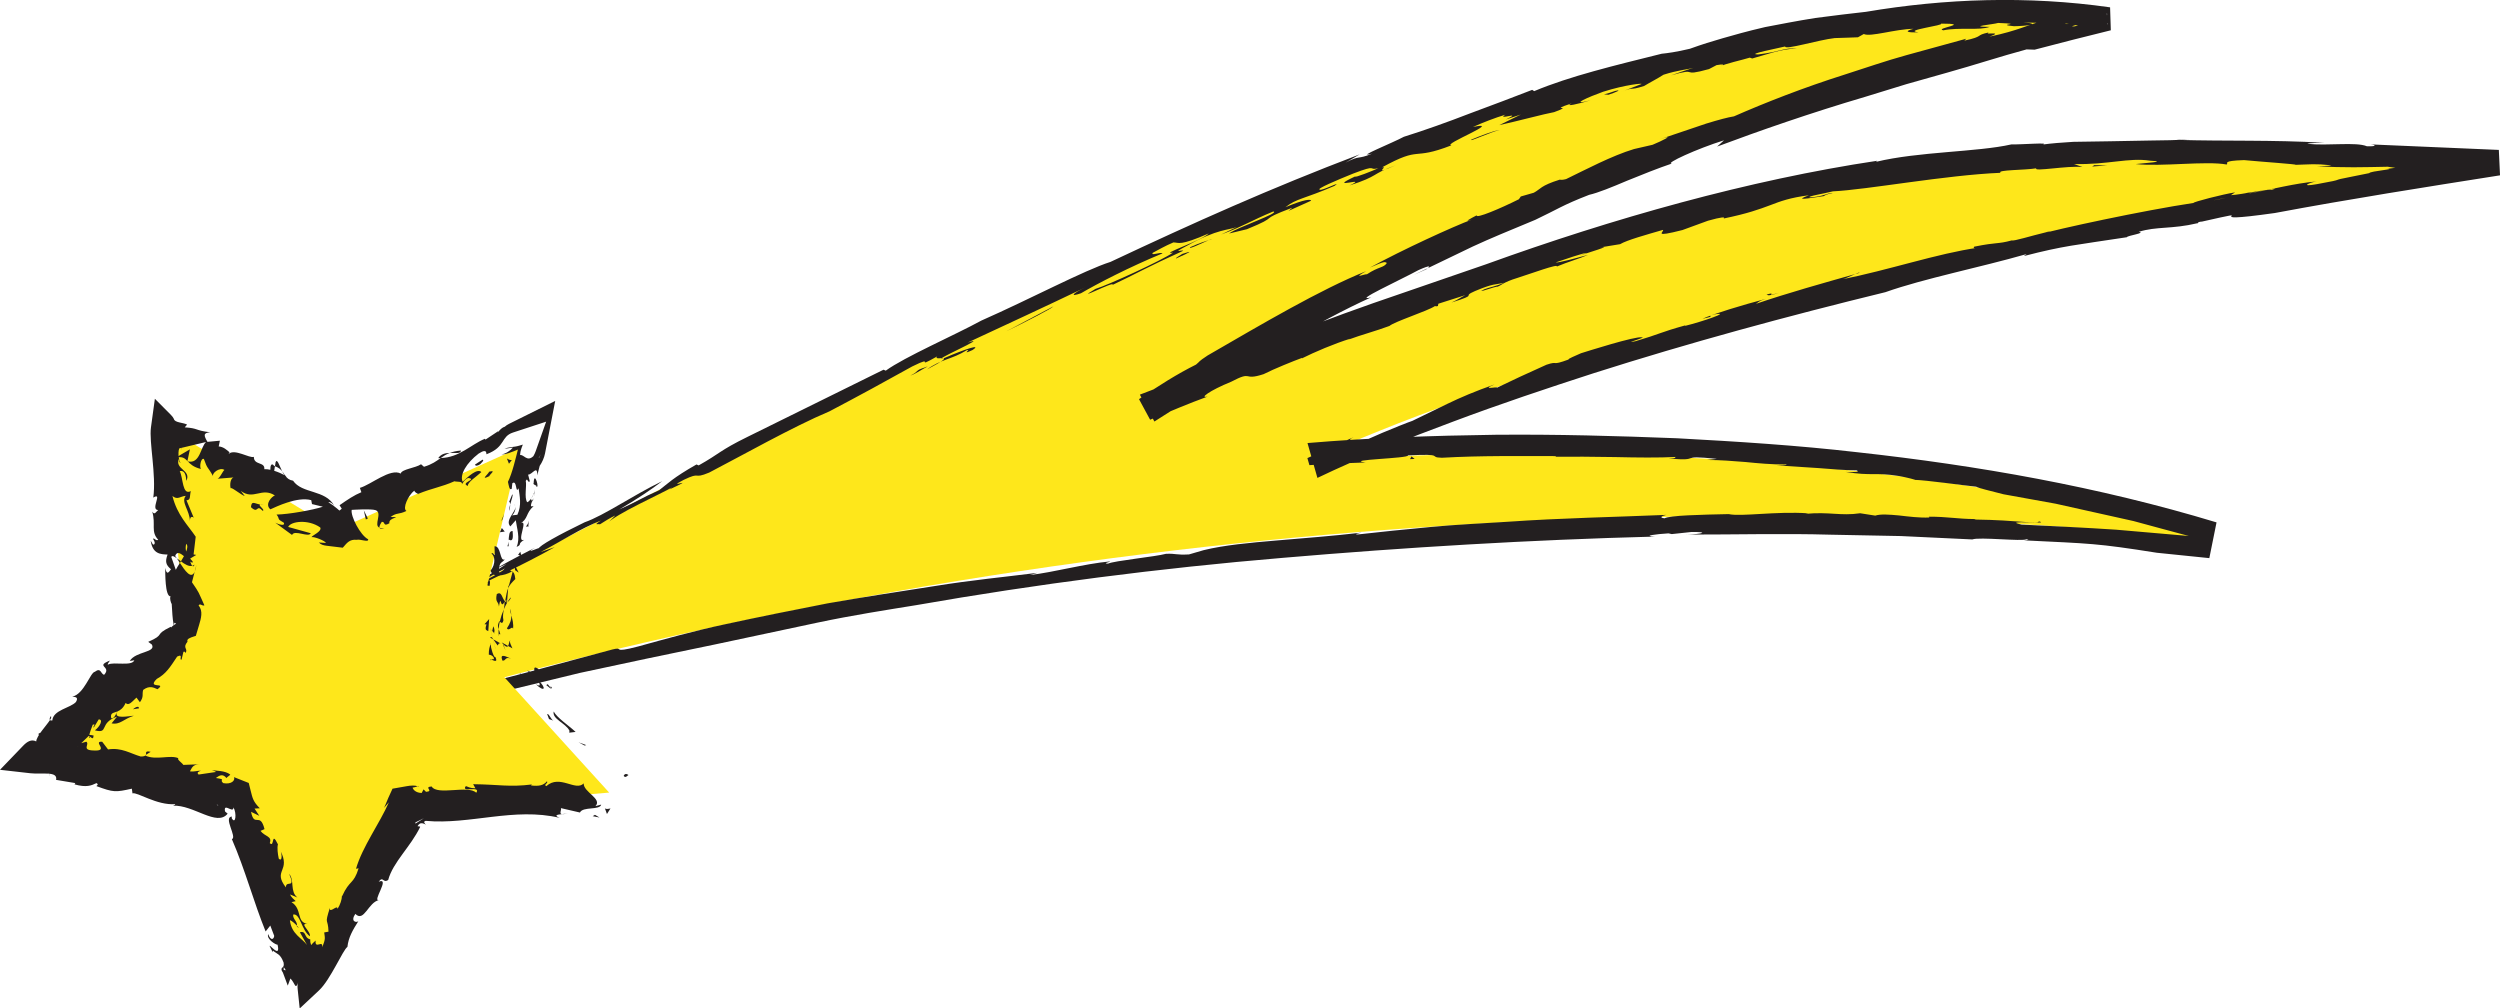 <!-- Generator: Adobe Illustrator 19.2.0, SVG Export Plug-In  -->
<svg version="1.1"
	 xmlns="http://www.w3.org/2000/svg" xmlns:xlink="http://www.w3.org/1999/xlink" xmlns:a="http://ns.adobe.com/AdobeSVGViewerExtensions/3.0/"
	 x="0px" y="0px" width="235.386px" height="94.946px" viewBox="0 0 235.386 94.946"
	 style="enable-background:new 0 0 235.386 94.946;" xml:space="preserve">
<style type="text/css">
	.st0{fill:#FEE71B;}
	.st1{fill:#231F20;}
</style>
<defs>
</defs>
<g>
	<g>
		<path class="st0" d="M31.629,60.46C46.288,57.884,145.315-6.545,198.507,1.781C143.498,13.959,107.872,38.5,107.872,38.5
			c59.98-24.51,76.58-25.491,127.348-23.18c-77.483,10.822-111.961,28.127-111.961,28.127s46.417-4.165,84.939,7.392
			c-49.682-5.317-113.537-1.864-177.393,17.67C20.464,71.673,31.629,60.46,31.629,60.46z"/>
		<g>
			<g>
				<path class="st1" d="M33.37,59.509c-2.812,0.837,1.599-0.174-1.828,0.598C31.896,59.9,32.452,59.715,33.37,59.509z"/>
				<path class="st1" d="M26.241,68.628c0.198,0.357,0.588,0.572,0.918,0.613c0.34,0.073,0.668,0.062,0.985,0.027
					c0.639-0.057,1.254-0.227,1.872-0.401c1.214-0.381,2.462-0.773,3.736-1.174c2.553-0.779,5.224-1.546,7.923-2.314
					c2.703-0.754,5.464-1.401,8.152-2.123c2.688-0.722,5.324-1.431,7.838-2.106c1.185-0.301-0.221,0.416,2.434-0.285
					c2.431-0.67,5.21-1.46,8.242-2.103c3.03-0.654,6.279-1.312,9.601-1.957c3.333-0.585,6.747-1.108,10.079-1.627
					c3.329-0.541,6.614-0.858,9.657-1.244l-0.719,0.21c2.319-0.27,5.093-1.055,7.561-1.286c0.026,0.064-0.775,0.192-0.196,0.212
					c0.592-0.276,4.432-0.646,5.457-0.925c0.98-0.044,0.905,0.126,2.169,0.057l1.38-0.402c1.93-0.473,4.315-0.697,6.881-0.912
					c2.565-0.221,5.311-0.422,7.985-0.739c-0.256,0.073-0.784,0.154-0.355,0.173c2.146-0.245,4.431-0.475,6.8-0.697
					c2.369-0.232,4.831-0.336,7.321-0.499c4.98-0.35,10.099-0.443,14.928-0.647c-0.383,0.091-0.735,0.248-0.169,0.324
					c0.473-0.278,3.456-0.342,6.046-0.398c1.167,0.262,4.442-0.283,7.482-0.074l-0.262,0.05c2.248-0.213,3.327,0.217,5.154-0.056
					l1.423,0.223c0.496-0.164,1.308-0.102,2.227-0.017c0.919,0.104,1.944,0.241,2.874,0.192l-0.058-0.073
					c1.751-0.008,2.653,0.209,4.279,0.221l0.152,0.047c3.803,0.049,5.993,0.466,5.917,0.169c1.317,0.31-3.682-0.155-1.612,0.306
					c2.95,0.143,5.924,0.282,8.907,0.48c2.979,0.258,5.971,0.517,8.966,0.777l-0.074,0.369l-4.846-1.305l-2.421-0.656l-2.447-0.545
					c-1.631-0.363-3.259-0.726-4.884-1.088c-1.638-0.296-3.273-0.592-4.903-0.887c-1.384-0.361-2.275-0.555-2.574-0.713
					c-1.253-0.125-4.694-0.622-5.842-0.646c0.419,0.054-0.785-0.253-1.443-0.362c-2.26-0.361-2.519,0.02-5-0.381
					c1.001,0.039,1.35-0.01,1.026-0.148c-1.076-0.01-2.324-0.113-3.62-0.218c-1.298-0.084-2.645-0.171-3.909-0.253
					c0.396-0.013,1.007,0.01,0.92-0.083c-1.392,0.006-2.649-0.112-3.863-0.234c-1.216-0.094-2.389-0.196-3.604-0.19l0.913-0.105
					c-3.894-0.41-1.17,0.25-4.537-0.033c0.813-0.022,0.53-0.091,0.678-0.148c-1.582,0.081-3.645,0.061-5.706,0.011
					c-2.061-0.039-4.121-0.046-5.693-0.028c0.188-0.02,0.138-0.063,0.138-0.063c-3.423,0.003-7.008-0.059-10.77,0.156
					c-1.372-0.039,0.438-0.404-3.186-0.223c0.143,0.287-6.142,0.409-3.991,0.663c-1.514,0.051-3.466,0.13-5.291,0.255l-0.189-0.664
					c1.752-0.794,3.388-1.535,4.353-1.972c-1.24,0.647,1.541-0.23-0.823,0.795l1.87-0.576c-0.218,0.23-1.865,0.726-1.23,0.639
					c0.59-0.259,1.744-0.765,2.883-1.264c1.148-0.477,2.285-0.941,2.83-1.127c1.078-0.524,2.117-1.03,3.318-1.614
					c1.206-0.582,2.604-1.183,4.433-1.824c-1.682,0.709,1.091-0.007-0.059,0.445c0,0,1.228-0.583,2.457-1.165
					c1.238-0.563,2.475-1.126,2.475-1.126c1.222-0.408,0.342,0.152,2.093-0.496c-0.116-0.052,0.643-0.349,1.16-0.587
					c0.466-0.145,5.115-1.628,5.738-1.498c0.583-0.048-1.993,0.663-0.593,0.361c2.279-0.672,2.342-0.841,4.637-1.477l0.057,0.027
					c1.524-0.373,4.428-1.361,2.737-1.072c-1.058,0.282,0.45,0.07-1.137,0.414c1.02-0.461,3.671-1.27,5.975-1.88
					c-0.775,0.248-0.658,0.305-0.949,0.476c3.035-1.034,6.305-1.948,9.751-2.919c0.018-0.164-1.232,0.582-1.76,0.637
					c4.498-0.887,9.142-2.475,12.931-3.006c-0.606,0.154-0.372-0.137-0.322-0.105c2.165-0.44,2.109-0.208,3.499-0.583
					c0.168,0.092,1.762-0.416,3.202-0.76c0.731-0.246,0.39-0.02-0.868,0.26c1.984-0.584,10.06-2.321,14.778-3.026
					c-0.111-0.078,2.823-0.836,3.908-0.996l-0.389,0.263c1.008-0.053,3.617-0.632,3.826-0.499c2.266-0.625-8.85,1.709-5.761,0.999
					c0.838,0.022,4.294-1.045,3.67-0.669c2.166-0.376,4.234-0.949,6.336-1.123c-0.605,0.072-1.715,0.566,0.033,0.254
					c3.081-0.555,0.86-0.25,3.358-0.722l1.561-0.314c0.072-0.202,2.772-0.388,1.587-0.426c0.405,0.097,4.484-0.769,4.213-0.411
					l-0.395,0.309c1.333-0.218,2.152-0.585,3.186-0.85c0.181-0.004,0.539-0.008,0.477,0.042c0.11-0.277,1.547-0.384,2.942-0.589
					l0.088,1.887c-0.665-0.03-1.324-0.037-1.842,0.035c-2.822-0.247-7.187-0.329-8.512-0.6c-2.18,0.042-4.167,0.111-6.642-0.053
					c0.495-0.019,1.17-0.007,1.313-0.084c-1.553-0.166-1.941-0.08-3.366-0.041c0.322-0.051-3.107-0.28-4.838-0.446
					c-2.16,0.072-1.42,0.291-1.639,0.413c-1.971-0.353-6.094,0.222-8.564-0.04c0.746-0.094,3.149-0.23,1.349-0.317
					c-1.982-0.317-3.971,0.396-7.151,0.313l0.792,0.284c-1.426-0.151-4.65,0.467-4.349,0.119c-1.052,0.183-3.748,0.133-3.369,0.423
					c-5.216,0.219-12.553,1.594-15.776,1.746c-0.726,0.19-2.57,0.488-2.164,0.568c1.251-0.065,1.681-0.442,2.158-0.415
					c-0.658,0.134-0.784,0.242-0.848,0.296c-1.602,0.235-2.861,0.452-1.406-0.08c-1.795,0.228-2.677,0.564-3.672,0.945
					c-0.997,0.373-2.108,0.781-4.356,1.243c0.174-0.16-0.184-0.156-1.478,0.209l-2.403,0.878c-2.876,0.733-1.706,0.169-1.831-0.015
					c-1.526,0.442-3.399,0.961-4.041,1.345l-1.922,0.314c1.405-0.233-1.213,0.508-1.91,0.778l0.697-0.27
					c-0.304-0.001-2.047,0.596-2.93,0.896c0.256,0.058,2.063-0.444,3.051-0.71c-0.745,0.328-1.96,0.68-2.956,1.103
					c0.272-0.327-2.5,0.685-3.703,1.068c-1.386,0.424-1.489,0.703-1.89,0.832c-0.071-0.09-2.245,0.743-1.225,0.237
					c0.456-0.192,1.103-0.264,1.847-0.617c-0.929,0.23-0.886,0.018-2.723,0.786c-1.375,0.59,0.49,0.235-2.214,1.078
					c0.68-0.303,0.779-0.431,1.301-0.694l-2.533,0.807l-0.043,0.217c-0.353,0.078-0.126-0.023-0.287,0.009
					c-0.677,0.46-3.789,1.449-4.275,1.866c-1.253,0.47-2.695,0.85-3.894,1.298l0.225-0.104c-1.5,0.46-3.413,1.276-4.593,1.869
					l0.049-0.063c-0.801,0.293-2.674,1.047-3.635,1.538c-2.052,0.671-0.933-0.395-3.063,0.719c-2.03,0.823-3.056,1.603-2.195,1.387
					c-1.765,0.644-3.607,1.425-5.429,2.185l-1.047-1.937c1.828-1.258,3.638-2.392,5.367-3.252c0.449-0.361,0.116-0.215,1.101-0.864
					c5.035-2.909,10.609-6.21,14.919-7.936c-1.468,0.822-0.014,0.218,0.065,0.3c1.166-0.771,1.573-0.588,1.888-1.071
					c-0.198-0.092-0.112-0.228-1.605,0.44c3.041-1.672,7.839-3.867,9.643-4.541c-0.909,0.323-0.252-0.036,0.419-0.385
					c-0.114,0.35,2.24-0.643,3.97-1.512l0.181-0.261l1.221-0.351c0.657-0.35,0.61-0.658,2.448-1.234
					c0.121,0.02,0.249,0.039,0.593-0.051c1.801-0.869,4.31-2.203,6.397-2.829l1.748-0.402c0.857-0.353,2.27-1.043,0.716-0.53
					c1.757-0.594,3.199-1.082,4.343-1.468c1.155-0.353,2.016-0.586,2.605-0.679c2.927-1.286,6.576-2.717,10.433-3.936
					c1.925-0.617,3.868-1.293,5.809-1.827c1.942-0.533,3.843-1.055,5.633-1.547l-0.183,0.18c1.953-0.419,0.945-0.487,2.308-0.774
					c-0.589,0.287,1.529-0.155,0.056,0.403c2.789-0.596,3.516-1.083,5.302-1.583c0.237-0.225-1.427,0.45-1.126,0.165
					c0.296-0.132,3.869-0.797,4.243-1.142c0.72-0.072,0.217,0.235-0.135,0.424l1.666-0.524c2.134-0.215-4.603,1.634-2.346,1.46
					l1.548-0.412c1.545-0.104-4.049,1.272-0.124,0.422c0.969-0.305,1.836-0.668,2.075-0.865l0.024,0.759
					c-0.146,0.039-0.169,0.089-0.023,0.149l-0.033-1.056c-0.074-0.017-0.257-0.002-0.538,0.045c0.209-0.057,0.399-0.109,0.517-0.141
					l0.039,1.25c-2.849-0.205-1.43,0.418-5.001-0.003c-1.027-0.261,3.047,0.307,2.336,0.022c-0.889-0.19-1.792-0.294-2.676-0.307
					c-0.887,0.016-1.747,0.049-2.552-0.011c1.786,0.149,0.263,0.351-0.888,0.361c-1.945-0.18,1.273-0.193-1.492-0.308
					c-0.457,0.145-2.995,0.358-0.797,0.371c-0.991,0.362-2.875,0.018-4.364,0.324c-0.918-0.194,2.82-0.631-0.235-0.632
					c0.495,0.145-3.723,0.653-2.09,0.816c-1.19,0.052-1.335-0.108-0.481-0.326c-1.717,0.019-4.072,0.797-4.681,0.488l-0.55,0.309
					c-0.542,0.007-1.305,0.065-2.191,0.075c-1.501,0.165-4.729,1.157-4.661,0.789c-0.468,0.127-3.858,0.772-2.503,0.747
					c2.129-0.269,2.385-0.639,3.615-0.558c-1.534,0.037-3.025,0.625-4.216,0.945l-0.225-0.082c-0.706,0.22-2.366,0.58-2.782,0.825
					c0.535-0.203,0.226-0.222-0.35-0.119l-0.708,0.372c-2.884,0.801-0.781-0.221-3.585,0.595c0,0,0.526-0.183,1.052-0.366
					c0.525-0.187,1.058-0.34,1.058-0.34c-0.469,0.132-1.474,0.212-2.812,0.643c-0.479,0.318-1.403,0.796-1.815,1.055
					c-1.564,0.508-0.767-0.004-2.278,0.601l1.985-0.767c0.301-0.123-1.472,0.042-3.573,0.712c-1.329,0.471-3.339,1.357-1.191,0.807
					c-1.054,0.324-2.566,0.669-1.768,0.287c-2.374,0.789,0.375,0.09-1.654,0.826c-0.876,0.155-3.54,0.869-5.172,1.226l2.043-1.003
					l-1.422,0.472c1.765-0.846-0.998,0.136-0.036-0.455c-0.986,0.295-2.147,0.749-3.057,1.158c2.963-0.625-2.976,1.669-2.026,1.727
					c-3.826,1.491-2.743-0.011-6.541,2.078c0.69-0.16-1.091,0.829,1.286-0.199c-2.399,0.876-1.486,0.974-4.354,1.906
					c2.025-0.944-2.376,0.507,0.551-0.859c-0.154,0.192,1.716-0.556,2.165-0.766c-1.034,0.242,0.067-0.431-2.377,0.506
					c-1.482,0.599-3.501,1.452-3.135,1.506c0.139,0.177,2.251-0.935,1.384-0.349c-2.922,1.263-3.54,1.16-4.615,2.007
					c1.852-0.783,2.401-0.765,2.421-0.614l-2.128,0.957l0.364-0.302c-3.506,1.322-0.925,0.66-4.282,2.029l-1.678,0.404
					c0.701-0.562,4.904-1.96,4.156-2.073c-2.18,0.906-2.824,1.397-4.911,2.171c0.447-0.215,1.056-0.508,1.5-0.721
					c-0.781,0.33-1.778,0.136-4.734,1.788c-1.545,0.811-0.365,0.315-0.345,0.468c-3.455,1.564-4.427,2.166-6.637,3.206
					c0.338-0.472-3.94,1.765-1.608,0.377c1.195-0.37,6.185-2.645,7.311-3.422c-1.402,0.245,2.745-1.161,3.352-1.799
					c-2.79,1.213-2.787,0.848-3.325,0.842c-0.781,0.326-1.493,0.743-1.941,0.977c-0.243,0.336,0.768-0.113,0.913,0.057
					c-3.139,1.3-6.051,2.806-7.676,3.754c-1.075,0.377-0.836,0.04,0.378-0.536c-3.644,1.749-7.565,3.56-11.049,5.18
					c2.386-0.771-3.823,1.928-2.173,1.447c1.886-0.823,3.583-1.371,2.626-0.742c-1.166,0.537-0.026-0.153-0.541,0.015
					c-1.396,0.875-2.422,0.834-3.736,1.809c3.264-1.726,0.462-0.688,0.954-1.227c-2.325,1.31,0.021-0.22-2.347,0.944
					c-2.319,1.295-5.185,2.858-7.797,4.23c-3.426,1.438-8.379,4.24-11.318,5.762c-1.604,0.672-0.696-0.132-2.392,0.682
					c-1.96,1.017,1.604-0.46-1.365,0.914l0.253-0.198c-0.849,0.514-5.422,2.564-6.082,3.391l0.748-0.752
					c-0.557,0.254-1.024,0.579-1.456,0.84c-0.072-0.082-0.746,0.157,0.104-0.359c-1.898,0.72-3.747,1.971-5.698,2.972l1.344-0.468
					c-3.275,1.838-5.601,2.809-8.838,4.464l0.018-0.217l-1.899,1.043c0.401-0.387-1.439,0.355-2.417,0.961
					c0,0,1.236-0.676,2.446-1.396c1.212-0.714,2.424-1.428,2.424-1.428c1.448-0.587-1.431,0.95-0.472,0.687
					c0.826-0.208,3.804-1.767,4.209-2.168c-1.16,0.556-1.195,0.62-2.059,1.127c-0.495-0.046,1.256-0.909,2.041-1.497
					c-0.598,0.311-1.49,0.667-1.582,0.806c1.128-0.701,2.308-1.32,4.268-2.327c-1.282,0.767,0.797-0.223,0.329,0.099
					c0.052-0.283,1.894-1.304,4.347-2.494c1.852-0.649,4.466-2.497,7.308-3.875c-1.032,0.794-2.401,1.712-4.062,2.675
					c1.816-0.804,1.956-1.017,3.776-1.821c0.775-0.596,1.26-1.146,3.51-2.424l0.204,0.089c2.044-1.146,1.928-1.373,4.605-2.69
					c4.585-2.264,9.303-4.593,12.803-6.321l0.207,0.09c1.782-1.295,6.432-3.311,9.002-4.715c4.552-2.005,9.707-4.748,12.155-5.524
					c7.946-3.735,14.96-6.886,23.465-10.126l-1.339,0.782c1.456-0.756,1.043-0.245,2.523-0.853
					c-1.789,0.472,1.977-1.036,2.975-1.584c1.939-0.605,4.118-1.385,6.225-2.2c2.117-0.788,4.181-1.559,5.858-2.217l0.187,0.12
					c3.365-1.412,7.606-2.424,12.003-3.521c0.523-0.054,1.342-0.155,2.655-0.469c1.162-0.417,2.059-0.695,3.099-0.993
					c1.041-0.297,2.219-0.638,3.981-1.048c1.297-0.246,2.997-0.583,4.713-0.854c1.725-0.226,3.457-0.44,4.791-0.584
					c7.425-1.254,15.199-1.532,22.984-0.422l0.068,2.161c-2.383,0.588-4.775,1.192-7.169,1.825l-0.764-0.025
					c-2.394,0.643-4.886,1.464-7.455,2.182c-1.284,0.362-2.579,0.728-3.874,1.094c-1.287,0.396-2.574,0.791-3.85,1.184
					c-5.125,1.51-10,3.209-13.959,4.69l0.655-0.593c-2.538,0.788-5.631,2.211-4.914,2.19c-1.261,0.426-2.803,1.037-4.225,1.62
					c-1.415,0.602-2.725,1.136-3.561,1.325c-2.534,0.98-3.024,1.385-5.067,2.351c-2.51,1.043-4.237,1.749-5.892,2.516
					c-1.644,0.791-3.252,1.566-5.561,2.678l1.16-0.522c0.475-0.307,0.458-0.462-0.707,0.062c-1.683,0.917-6.343,3.053-4.454,2.565
					c-4.998,2.244-11.183,6.117-15.873,8.61c0.445-0.135-0.694,0.573-1.127,0.933c-1.136,0.713-2.316,1.434-3.414,2.151
					l-1.368-2.531c3.256-1.251,6.438-2.444,8.953-3.604c0.731-0.233-1.065,0.636,0.766-0.088c1.064-0.473-0.036-0.149,1.278-0.737
					c3.619-1.498,7.324-2.909,10.984-4.188c3.667-1.263,7.249-2.498,10.617-3.658c11.909-4.312,24.743-7.936,36.829-9.745
					l-0.123,0.102c3.995-0.973,9.539-0.915,12.743-1.64c0.969,0.016,3.681-0.201,2.978,0.006c0.807-0.108,1.779-0.186,2.856-0.25
					c1.077-0.017,2.259-0.035,3.485-0.054c1.226-0.023,2.497-0.047,3.755-0.07c1.256-0.006,2.499-0.036,3.67-0.11
					c-0.43-0.006-0.679,0.012-1.176,0.049c4.734,0.139,8.905-0.015,13.886,0.272c-0.506,0.018-1.426,0.013-1.579,0.098
					c1.92,0.211,4.571-0.201,5.61,0.232c1.104,0.034,0.794-0.175,0.118-0.186c4.013,0.173,8.125,0.349,12.302,0.529l0.112,2.394
					c-7.014,1.107-14.186,2.232-21.204,3.548c-8.027,1.132-0.609-0.601-6.852,0.806c-0.529,0.023-0.345,0.221-0.444,0.157
					c-2.409,0.573-3.87,0.283-5.516,0.81c0.742,0.109-1.097,0.35-1.118,0.506c-4.902,0.752-5.91,0.793-9.7,1.774l0.261-0.188
					c-4.418,1.267-9.632,2.293-13.298,3.588c-9.344,2.284-18.483,4.768-27.426,7.616c-4.463,1.445-8.895,2.926-13.254,4.564
					c-4.347,1.613-8.726,3.354-12.797,5.308l-0.934-3.282c5.917-0.499,11.774-0.698,17.697-0.78
					c5.721-0.053,11.412,0.107,17.092,0.329c5.676,0.308,11.345,0.664,17.001,1.318c11.309,1.246,22.627,3.222,33.8,6.603
					l-0.679,3.365c-1.608-0.165-3.274-0.335-4.945-0.506c-5.723-0.905-6.17-0.853-12.516-1.169c0.263-0.038,0.658-0.024,0.237-0.104
					c-0.33,0.229-4.469-0.235-5.088,0.019c-2.279-0.108-4.514-0.213-6.73-0.318c-2.219-0.043-4.419-0.086-6.628-0.129
					c-4.417-0.128-8.869-0.005-13.565-0.011c1.485-0.036,2.229-0.266,0.461-0.242l-1.841,0.197l-0.304-0.069
					c-1.209,0.074-2.519,0.248-1.272,0.303c-11.792,0.305-23.475,1.013-35.074,2.005c-11.602,0.972-23.106,2.458-34.492,4.452
					c-2.709,0.44-5.998,0.947-9.311,1.649c-3.311,0.705-6.682,1.422-9.602,2.044c-4.328,0.891-8.55,1.774-12.717,2.679
					c-4.141,1.01-8.244,1.977-12.331,3.042c-4.081,1.155-8.171,2.312-12.326,3.488c-0.596,0.135-1.16,0.261-1.829,0.287
					c-0.321,0.023-0.688,0.009-1.098-0.077c-0.395-0.088-0.937-0.279-1.34-0.808c-0.371-0.509-0.453-1.152-0.392-1.539
					c0.037-0.438,0.149-0.772,0.265-1.093c0.241-0.626,0.54-1.151,0.85-1.659c1.274-1.992,2.746-3.673,4.346-5.382
					c0,0-0.317,0.558-1.199,1.842c-0.439,0.644-1.021,1.473-1.729,2.559c-0.351,0.545-0.733,1.156-1.104,1.872
					c-0.178,0.364-0.366,0.744-0.5,1.19C26.125,67.504,25.965,68.036,26.241,68.628z"/>
				<path class="st1" d="M36.602,58.221c0.637-0.1,2.546-0.883,1.124-0.038C37.483,58.143,36.454,58.419,36.602,58.221z"/>
				<path class="st1" d="M86.459,34.848c0.047-0.069,0.729-0.296,0.896-0.352c-0.604,0.309-1.123,0.694-1.641,0.869
					C86.33,35.052,86.205,35.039,86.459,34.848z"/>
				<path class="st1" d="M99.18,28.845c-0.14,0.204-2.821,1.568-4.418,2.34L99.18,28.845z"/>
				<path class="st1" d="M111.319,23.905c1.075-0.359,0.814-0.182-0.578,0.429C110.613,24.319,111.059,24.086,111.319,23.905z"/>
				<path class="st1" d="M112.057,23.273c0.993-0.44,1.516-0.596,2.031-0.736C114.007,22.445,111.808,23.61,112.057,23.273z"/>
				<path class="st1" d="M138.563,13.128c0.634-0.251,1.996-0.821,2.643-0.886C140.497,12.359,138.126,13.471,138.563,13.128z"/>
				<path class="st1" d="M151.025,8.886c0.409-0.116,0.582-0.146,1.043-0.322c0.764-0.174,0,0.154-0.626,0.357L151.025,8.886z"/>
				<polygon class="st1" points="198.408,15.575 196.986,15.679 197.189,15.549 				"/>
				<path class="st1" d="M167.522,27.566c-1.366,0.428-0.992,0.133-1.229,0.174C167.544,27.408,165.868,28.006,167.522,27.566z"/>
				<polygon class="st1" points="133.195,43.212 132.761,43.231 132.896,42.972 				"/>
			</g>
		</g>
	</g>
	<g>
		<polygon class="st0" points="57.356,74.626 38.464,76.212 29.063,92.673 21.72,75.196 3.154,71.34 17.508,58.957 15.44,40.104 
			31.65,49.926 48.939,42.136 44.609,60.593 		"/>
		<g>
			<g>
				<path class="st1" d="M58.739,73.069c0.166,0.228,0.362-0.086,0.437-0.097C58.803,72.678,58.68,73.141,58.739,73.069z"/>
				<polygon class="st1" points="55.034,70.193 55.197,70.156 54.475,69.892 				"/>
				<path class="st1" d="M52.134,66.99c-0.174,0.711,1.125,1.093,1.483,1.808L53.6,68.986l0.595-0.072
					C53.508,68.274,52.452,67.593,52.134,66.99z"/>
				<path class="st1" d="M51.557,64.403c-0.08,0.264-0.485-0.232,0.306,0.448c-0.015-0.056-0.014-0.077-0.021-0.113
					C51.776,64.671,51.691,64.576,51.557,64.403z"/>
				<path class="st1" d="M51.842,64.737C52.161,65.062,51.788,64.383,51.842,64.737L51.842,64.737z"/>
				<path class="st1" d="M50.328,63.273l0.559,0.302c0.02-0.186-0.316-0.603-0.108-0.524C50.281,62.674,50.263,62.86,50.328,63.273z
					"/>
				<path class="st1" d="M49.62,63.149l0.274,0.171C49.901,63.24,49.86,63.166,49.62,63.149z"/>
				<path class="st1" d="M50.477,63.682l-0.583-0.362c-0.013,0.13-0.153,0.269,0.254,0.179
					C49.978,63.579,50.193,63.56,50.477,63.682z"/>
				<path class="st1" d="M50.659,64.02c0.128,0.337,0.36,0.714-0.201,0.41C51.291,65.223,51.491,64.811,50.659,64.02z"/>
				<path class="st1" d="M51.521,67.25l0.171,0.452l0.412,0.151C51.898,67.777,51.643,67.1,51.521,67.25z"/>
				<path class="st1" d="M48.052,60.297c-0.122,0.06-0.12,0.381-0.213,0.525l0.409,0.227C48.159,60.823,47.93,60.449,48.052,60.297z
					"/>
				<path class="st1" d="M47.839,60.823l-0.61-0.341C47.61,60.936,47.759,60.946,47.839,60.823z"/>
				<polygon class="st1" points="49.048,63.525 50.124,64.016 48.903,63.373 				"/>
				<polygon class="st1" points="47.397,60.801 47.602,61.235 47.315,60.481 				"/>
				<path class="st1" d="M47.73,59.155c0.177,0.327,0.495-0.275,0.576,0.046c0.061-0.454-0.057-0.881-0.163-1.267
					C48.161,58.322,48.044,58.702,47.73,59.155z"/>
				<path class="st1" d="M48.007,57.298c0.014,0.195,0.073,0.407,0.136,0.636C48.133,57.73,48.096,57.521,48.007,57.298z"/>
				<path class="st1" d="M46.519,59.604c0.023-0.09,0.109-0.301-0.078-0.634l-0.093,0.437C46.4,59.467,46.459,59.535,46.519,59.604z
					"/>
				<polygon class="st1" points="46.346,59.42 46.348,59.406 46.16,59.184 46.648,61.071 46.72,60.808 46.644,61.07 46.156,59.188 
									"/>
				<path class="st1" d="M46.562,59.654c-0.016-0.019-0.028-0.032-0.043-0.05C46.509,59.646,46.511,59.665,46.562,59.654z"/>
				<path class="st1" d="M48.124,62.018c-0.413-0.151-1.118-0.606-0.821,0.184C47.676,62.241,47.505,61.789,48.124,62.018z"/>
				<path class="st1" d="M46.443,60.198l0.412,0.577c0.061-0.075,0.081-0.263,0.284-0.189L46.443,60.198z"/>
				<polygon class="st1" points="46.127,60.019 46.443,60.198 46.29,59.984 				"/>
				<path class="st1" d="M47.399,58.394c-0.083-0.332-0.021-0.659,0.04-1.031c-0.161,0.375-0.294,0.772-0.383,1.157
					C47.153,58.601,47.313,58.817,47.399,58.394z"/>
				<path class="st1" d="M46.96,59.827l-0.006-0.071C46.915,59.79,46.898,59.82,46.96,59.827z"/>
				<polygon class="st1" points="48.286,53.765 48.207,53.807 48.266,53.836 				"/>
				<path class="st1" d="M46.974,58.571c-0.136,0.28-0.092,0.475-0.022,0.669c0.016-0.229,0.048-0.467,0.104-0.719
					C47.011,58.485,46.979,58.472,46.974,58.571z"/>
				<path class="st1" d="M48.077,56.256c-0.112,0.135-0.214,0.294-0.315,0.464C47.909,56.596,48.155,56.331,48.077,56.256z"/>
				<path class="st1" d="M47.077,59.681l0.005,0.047C47.18,59.65,47.141,59.654,47.077,59.681z"/>
				<path class="st1" d="M47.077,59.681c-0.016-0.164-0.075-0.304-0.125-0.441c-0.014,0.186-0.015,0.361,0.003,0.517
					C46.988,59.726,47.037,59.699,47.077,59.681z"/>
				<path class="st1" d="M46.27,52.142c0.316,0.129,0.438,0.974-0.071,1.56c0.092,0.715,1.271,0.538,2.008,0.105
					c-0.138-0.053-0.269-0.084-0.305-0.807c-0.235,0.195-0.771,1.404-0.934,0.763c0.042-0.936,0.289-0.707,0.563-1.103
					c-0.495,0.275-0.326-1.28-0.972-1.225l0.026,0.836C46.489,52.263,46.407,51.943,46.27,52.142z"/>
				<path class="st1" d="M47.871,55.089l-0.024,0.289c0.132-0.305,0.316-0.501,0.672-0.86c-0.053-0.5-0.15-0.625-0.253-0.682
					l-0.368,1.36L47.871,55.089z"/>
				<path class="st1" d="M47.555,56.629c-0.305-0.302-0.3-1.006-0.782-0.687c-0.167,0.822,0.165,0.643,0.204,1.166
					c0.22-1.339,0.109,0.426,0.536-0.48c0,0.273-0.036,0.51-0.073,0.734c0.099-0.227,0.208-0.443,0.323-0.644l-0.03,0.025l0,0.007
					l-0.003-0.002c-0.06,0.046-0.091,0.059-0.05,0c-0.004-0.005-0.002-0.022-0.001-0.029c-0.048-0.021-0.086-0.055-0.121-0.09
					c0.163-0.365,0.108-0.038,0.121,0.09c0.016,0.009,0.03,0.023,0.051,0.029l0.003-0.004l0.115-1.367
					C47.733,55.646,47.66,55.999,47.555,56.629z"/>
				<path class="st1" d="M46.234,62.196c-0.004-0.054,0.017-0.069,0.034-0.091C46.175,62.071,46.13,62.067,46.234,62.196z"/>
				<path class="st1" d="M46.022,61.634c0.103,0.04,0.268,0.001,0.455,0.264c0.106,0.279-0.13,0.116-0.21,0.208
					c0.201,0.079,0.65,0.325,0.374-0.243l-0.102-0.038c-0.275-0.489-0.408-1.315-0.307-1.279
					C46.096,60.885,46.018,61.147,46.022,61.634z"/>
				<path class="st1" d="M45.972,59.428l0.083-1.142l-0.44,0.489l0.194,0.014C45.588,59.399,45.847,59.317,45.972,59.428z"/>
				<polygon class="st1" points="48.492,53.681 48.835,53.915 48.452,53.155 				"/>
				<polygon class="st1" points="48.783,52.24 49.098,52.37 48.989,51.947 				"/>
				<path class="st1" d="M6.616,71.021l-0.19,0.289C6.525,71.184,6.581,71.095,6.616,71.021z"/>
				<path class="st1" d="M8.451,69.468l-0.064-0.164C8.363,69.446,8.372,69.527,8.451,69.468z"/>
				<path class="st1" d="M26.559,44.364c-0.251-0.519-0.46-1.216-0.606-0.861l-0.064,0.392
					C26.211,44.014,26.411,44.182,26.559,44.364z"/>
				<path class="st1" d="M16.941,53.005c0.031-0.049,0.063-0.101,0.095-0.153c-0.138-0.102-0.267-0.198-0.386-0.286
					C16.739,52.7,16.837,52.849,16.941,53.005z"/>
				<path class="st1" d="M18.494,53.179l-0.166,0.66C18.395,53.686,18.452,53.474,18.494,53.179z"/>
				<path class="st1" d="M13.731,71.075l0.456-0.289C13.593,70.664,13.816,70.903,13.731,71.075z"/>
				<path class="st1" d="M43.395,42.418c-0.439,0.04-0.767,0.122-1.041,0.226C42.9,42.628,43.401,42.753,43.395,42.418z"/>
				<path class="st1" d="M4.774,67.438c-0.11,0.185-0.125,0.298-0.068,0.356C4.823,67.609,4.865,67.478,4.774,67.438z"/>
				<path class="st1" d="M41.256,43.139c0.082,0.003,0.155-0.01,0.236-0.012c0.253-0.181,0.512-0.353,0.862-0.484
					C41.951,42.651,41.523,42.737,41.256,43.139z"/>
				<path class="st1" d="M39.335,74.026c0.036,0.014,0.078,0.018,0.111,0.035C39.452,74.011,39.404,74.012,39.335,74.026z"/>
				<path class="st1" d="M53.472,76.576c-0.134,0.035-0.357,0.053-0.566,0.076C53.01,76.668,53.182,76.651,53.472,76.576z"/>
				<path class="st1" d="M50.29,46.523C50.242,46.833,50.32,46.581,50.29,46.523L50.29,46.523z"/>
				<path class="st1" d="M48.523,47.665c-0.025-0.073-0.065-0.134-0.146-0.162C48.458,47.548,48.503,47.604,48.523,47.665z"/>
				<path class="st1" d="M39.37,46.507l-0.025,0.009C39.459,46.545,39.44,46.539,39.37,46.507z"/>
				<path class="st1" d="M50.019,46.942c0.07-0.104,0.138-0.226,0.197-0.363C50.175,46.635,50.112,46.744,50.019,46.942z"/>
				<path class="st1" d="M50.203,46.92c-0.039,0.102-0.068,0.181-0.097,0.257C50.157,47.23,50.202,47.205,50.203,46.92z"/>
				<path class="st1" d="M50.37,46.097c-0.036,0.174-0.091,0.332-0.154,0.482c0.039-0.055,0.065-0.075,0.074-0.056
					C50.307,46.433,50.33,46.307,50.37,46.097z"/>
				<path class="st1" d="M27.959,87.16c-0.003,0.023-0.001,0.048-0.007,0.074C28.216,87.464,28.14,87.348,27.959,87.16z"/>
				<path class="st1" d="M17.639,43.44c0.015,0.004,0.026,0,0.04,0.002c-0.01-0.011-0.023-0.025-0.033-0.034L17.639,43.44z"/>
				<path class="st1" d="M16.54,43.094c0.645-0.145,0.847,0.044,1.107,0.314l0.234-1.102L16.54,43.094z"/>
				<path class="st1" d="M5.531,69.732c0.91,0.689,1.985,0.283,2.594,0.102c0.351,0.243-0.481,0.787,0.658,0.827
					c1.598,0.102-0.123-0.886,0.837-0.825l0.554,0.726c1.284-0.201,2.09,0.385,3.078,0.667c0.237,0.001,0.361-0.037,0.43-0.089
					c1.016,0.476,2.358-0.106,3.125,0.254c-0.214,0.08,0.383,0.464,0.451,0.625l1.53-0.06c-0.676,0.02-0.717,0.363-0.904,0.666
					c0.462,0.059,0.715-0.081,1.033-0.06c-0.213,0.079-0.429,0.161-0.22,0.361l1.641-0.241c-0.078-0.074-0.25-0.133-0.393-0.178
					c0.382,0.076,1.251,0.035,1.739,0.423c-0.075,0.118-0.287,0.202-0.361,0.324c-0.381-0.467-0.707-0.205-0.997-0.003
					c1.064,0.161,0.245,0.14,0.702,0.484c0.745,0.14,1.142-0.242,1.006-0.565c0.039,0.015,0.077,0.03,0.101,0.04l1.285,0.509
					l0.173,0.692c0.191,0.763,0.242,1.053,0.868,1.691l-0.494,0.028l0.447,0.683l-0.776-0.379c0.303,1.545,0.846-0.048,1.268,1.632
					l-0.378,0.163c0.401,0.547,1.127,0.487,0.872,1.149c0.477,0.493,0.109-1.232,0.77,0.121c-0.094,0.326-0.015,0.911,0.076,1.341
					c0.358,0.37,0.306-0.525,0.135-0.786c1.058,2.016-0.747,1.84,0.536,3.498c0.001-0.754,0.956,0.227,0.308-1.282
					c0.527,0.629,0.05,1.653,0.777,2.234l-0.688-0.288c0.106,0.275,0.41,0.506,0.53,0.629l-0.398,0.095
					c1.044,0.657,0.419,1.863,1.506,2.057c-0.835-0.102,0.33,0.678,0.225,1.158c-0.797-0.567-0.91-2.203-1.576-2.044
					c-0.037,0.436,0.401,0.626,0.363,1.049c-0.193-0.202-0.506-0.483-0.669-0.523c0.141,1.326,1.151,1.691,1.614,2.338l-0.675-1.201
					c0.664-0.158,0.346,0.523,0.982,0.673c-0.069,0.771,0.622,1.062,0.633,1.663c-0.054-0.138-0.119-0.122-0.172-0.26
					c0.548,1.264-0.137,2.05-0.077,2.6l-1.031-0.063c0.033-0.031,0.061-0.066,0.085-0.104c0.364-0.462,0.593-1.602,0.147-1.396
					c0.075-0.508-0.808,1.82-1.143,0.647c1.298-0.239,0.541-1.707,2.06-2.977c-0.093,0.884,0.73-0.132,0.606,0.631
					c0.367-0.808,0.253-0.911,0.201-1.395l0.405-0.075c-0.041-1.354-0.408-0.546,0.132-2.251c-0.078,0.631,0.743-0.385,0.715,0.114
					c0.26-0.409,0.411-0.868,0.422-1.27l0.007,0.078c0.737-1.618,1.065-1.061,1.559-2.636l-0.245,0.045
					c0.604-2.088,2.215-4.243,3.095-6.259l-0.516,0.592c0.114-0.09,0.252-0.548,0.462-1.008l0.396-0.866l1.329-0.234
					c0.366-0.065,0.755-0.097,1.054,0.005c-0.134,0.03-0.361,0.135-0.491,0.12c0.037,0.211,0.327,0.504,0.856,0.512l0.174-0.34
					l0.233,0.234c0.798-0.062-0.274-0.445,0.525-0.507c0.543,0.89,3.448-0.164,4.204,0.594c0.486-0.716-1.518,0.031-0.975-0.628
					c0.253,0.08,0.372,0.197,0.896,0.207l-0.213-0.386c2.435,0.026,3.385,0.292,5.527,0.026l-0.079,0.093
					c0.779,0.091,1.185-0.015,1.498-0.391c0.174,0.174-0.37,0.316-0.057,0.456c1.262-1.143,2.758,0.529,3.519-0.26
					c-0.039,0.821,1.787,1.447,1.106,2.142l0.544-0.144c-0.137,0.552-1.733,0.158-2.003,0.746l-1.791-0.415
					c0.073,0.197-0.189,0.521,0.096,0.566c-0.429,0.046-0.804,0.107-0.215,0.349c-4.279-1.015-8.448,0.665-12.609,0.284
					c-0.273,0.07-0.098,0.245,0.02,0.363c-0.798-0.454-0.7,0.331-1.107,0.44l-0.391-0.219l1.303-0.831l-0.799,0.393
					c-0.029,0.501,0.344,0.31,0.457,0.412c-0.912,1.897-2.558,3.313-3.019,5.008c-0.5,0.338-0.458-0.411-0.893,0.163
					c1.153-0.459-0.716,1.987,0.061,1.72c-1.055,0.194-1.426,2.147-2.261,1.31c-0.483,0.709,0.07,0.855,0.281,0.692
					c-0.53,0.84-0.932,1.532-1.025,2.414c-0.43,0.293-1.596,3.086-2.664,4.086l-1.83,1.713l-0.193-1.836
					c-0.026-0.246-0.013-0.456,0.051-0.619c-0.279,0.772-0.284,0.07-0.731-0.37l-0.251,0.672l-0.458-1.226
					c-0.145-0.227-0.157-0.304-0.114-0.321c-0.065-0.214,0.281-0.062,0.179-0.629c-0.317-0.831-0.581-0.766-1.006-1.119
					l-0.015,0.154l-0.276-0.539c-0.158-0.415,1.058,1.26,0.73-0.174c-0.134,0.033-1.061-0.502-0.886-0.997
					c0.262,0.693,0.542,0.474,0.57,0.167l-0.369-0.971l-0.44,0.558c-1.121-2.755-1.912-5.779-3.177-8.692
					c0.519-0.171-0.845-2.083,0.003-2.128l-0.023,0.141c0.375,0.689,0.495-0.453,0.167-1.004c0.022,0.711-1.201-0.787-0.686,0.747
					l-0.832-1.002c-0.019-0.001-0.038-0.001-0.058-0.006l1.031,0.85c-1.004,1.266-3.216-0.848-5.144-0.748
					c0.143-0.032,0.194-0.106,0.219-0.148c-1.745,0.139-3.604-1.173-4.035-1.012l-0.06-0.443c-1.538,0.341-1.716,0.361-3.339-0.244
					c0.036-0.062,0.254-0.141,0.007-0.281c-0.468,0.222-0.936,0.441-2.066,0.118l0.074-0.12l-1.809-0.303
					c0.185-0.85-1.327-0.501-2.423-0.623L0,72.48l2.181-2.268c0.379-0.395,0.787-0.637,1.23-0.403
					c0.025-0.522,0.962-1.489,1.295-2.015c0.038,0.04,0.106,0.059,0.221,0.041c0.076-0.99,1.681-1.164,2.219-1.733
					c0.278-0.459-0.035-0.482-0.347-0.506c1.122-0.239,1.7-2.281,2.13-2.344c0.594-0.441,0.534,0.198,0.876,0.283
					c0.748-0.809-0.908-0.77,0.543-1.338c-0.092,0.154-0.301,0.396-0.159,0.374c0.497-0.284,2.232,0.191,2.46-0.402l-0.432,0.065
					c0.556-0.923,2.525-0.781,2.077-1.552l-0.34-0.247c1.688-0.743,0.461-0.61,2.125-1.419l0.027,0.065
					c0.346-0.366,0.739-0.451,0.938-0.662l-0.242,0.614c-0.034-0.159-0.135-0.291-0.383-0.402l-0.058,0.277
					c-0.157-0.955-0.117-1.047-0.192-2.031c-0.075-0.108-0.225-0.57-0.103-0.721c-0.545,0.015-0.498-2.247-0.514-2.686
					c0.164,0.767,0.354,0.374,0.55,0.13c-0.491-0.409-0.571-0.72-0.323-1.387c-0.682-0.017-1.414-0.064-1.591-1.308
					c0.123,0.182,0.213,0.479,0.337,0.34c0.125-0.142-0.058-0.416-0.12-0.508c0.125-0.14,0.277,0.249,0.494,0.084
					c-0.736-0.772-0.204-1.452-0.566-2.65c0.244,0.366,0.34,0.018,0.559-0.148c-0.775-0.011,0.479-1.746-0.458-1.172
					c0.291-2.163-0.41-5.226-0.22-6.613l0.369-2.691l1.495,1.502c0.137,0.137,0.237,0.268,0.293,0.393
					c0.074,0.369,0.881,0.33,1.245,0.537l-0.222,0.258c1.319,0.087,0.899,0.28,2.398,0.467c-0.697,0.047-0.589,0.329-0.26,0.899
					l1.172-0.108l-0.112,0.54c0.439,0.027,0.766,0.322,1.094,0.618c-0.182-0.103-0.108-0.006-0.145,0.081
					c0.552-0.51,1.957,0.44,2.36,0.282c-0.003,0.823,1.063,0.435,0.986,1.161c0.17-0.013,0.366,0.011,0.568,0.056
					c-0.013-0.37,0.101-0.703,0.349-0.376c0.031,0.014,0.054,0.024,0.083,0.036l-0.07,0.436c0.383,0.12,0.746,0.285,0.974,0.413
					c-0.083-0.091-0.16-0.227-0.233-0.38c0.111,0.139,0.204,0.285,0.298,0.418c0.045,0.029,0.088,0.056,0.118,0.075
					c-0.028-0.002-0.056-0.01-0.083-0.026c0.154,0.206,0.339,0.373,0.702,0.431c0.84,1.243,3.037,0.833,3.875,2.35
					c-0.148-0.193-0.4-0.392-0.549-0.31c0.601,0.339,1.103,0.837,1.569,1.24l-1.503-0.091c0.495-0.131,0.924-0.278,1.193-0.555
					l-0.208-0.324c0.77-0.538,1.369-0.941,2.055-1.226l-0.14-0.408c1.049-0.3,2.875-1.885,3.843-1.346
					c0.099-0.422,1.402-0.522,1.916-0.878l0.277,0.238c0.773-0.231,1.176-0.54,1.571-0.824c1.763-0.038,2.854-1.276,4.167-1.814
					l0.051,0.081l1.215-0.807c-0.221,0.428,0.173-0.305,0.601-0.407c0.106-0.101,0.246-0.193,0.407-0.273l4.343-2.158l-0.959,4.945
					c-0.077,0.398-0.27,0.841-0.502,1.173l-0.227,0.889c0.015-1.043-0.48-0.038-0.865-0.069l0.165,0.64
					c-0.233,0.187-0.206-0.436-0.385-0.034c0.111,0.43-0.167,1.554,0.135,1.997c0.107-0.033,0.227-0.15,0.34-0.301
					c-0.014-0.054-0.008-0.05,0.011-0.012l0.028-0.035c-0.008,0.017-0.012,0.025-0.023,0.045c0.024,0.056,0.069,0.146,0.11,0.189
					c-0.248,0.691-0.035,0.467,0.138,0.48c-0.77,0.671-0.483,1.213-1.309,1.669c0.964-0.657-0.427,1.848,0.425,1.499
					c-0.728,0.463-0.126,0.404-0.716,0.671c0.359-0.807,0.018-1.775-0.079-2.515l-0.509,0.586c-0.562-0.592,0.6-1.443,0.468-1.894
					c0.092,0.304-0.204,0.871-0.357,0.858l0.55-0.061c0.427-0.907,0.209-1.759,0.115-2.496c-0.317,0.599-0.123-0.847-0.591-0.468
					l-0.057,0.521c-0.233,0.189-0.273-0.336-0.355-0.656c0.419-0.853,0.718-2.182,0.994-3.263l0.161,0.132
					c-0.79,0.337-1.456,0.595-1.762,0.536c0.36-0.017,0.875-0.374,1.079-0.634l-0.79,0.119c0.404-0.197,0.848-0.139,1.353-0.29
					l0.366-0.11l-0.119,0.313c-0.073,0.191-0.126,0.41-0.137,0.675c0.356-0.076,0.644,0.679,1.249,0.101
					c0.098-0.173,0.169-0.327,0.217-0.464l0.985-2.782l-3.121,1.023c-1.17,0.383-0.683,1.353-2.458,2.03
					c-0.137,0.174,0.184-0.675-0.775-0.048c-1.162,0.888-1.805,2.001-1.508,2.655c0.461-0.439,1.38-1.314,1.762-0.915
					c-0.459,0.438-1.349,0.98-1.26,1.308c-0.812-0.294,0.958-0.627,0.011-0.751c-0.378,0.186-0.462,0.438-0.598,0.613
					c0.153-0.342-0.516-0.227-0.688-0.304c-1.246,0.554-2.068,0.637-3.421,1.19c-0.107-0.049-0.333-0.158-0.355-0.309
					c-0.582,0.445-1.141,1.683-0.744,1.916c-0.753,0.367-0.91,0.125-1.491,0.569c1.257,0.024-0.24,0.01-0.113,0.589
					c-0.635,0.364-0.347-0.151-0.708-0.136c-0.085,0.107-0.271,0.402-0.223,0.552c-0.589-0.217,0.319-1.402-0.37-1.651
					c-0.465-0.145-2.129-0.031-2.249-0.025c-0.115,0.589,0.806,2.388,1.549,2.769c0.088,0.33-0.778-0.047-1.083,0.052
					c-0.664-0.074-0.932,0.318-1.229,0.654l-0.077,0.087l-1.513-0.184c-0.272-0.033-0.532-0.087-0.739-0.307l0.659,0.042
					c-0.036-0.185-1.098-0.619-1.353-0.544c0.074-0.178,1.009-0.535,0.826-0.912c-1.131-0.802-2.797-0.583-3.019-0.049l2.121,0.591
					c-0.184,0.447-1.536-0.371-1.757,0.163l-1.582-1.157c0.219,0.115,0.933,0.39,0.816,0.012c-0.731-0.413-0.328-0.297-0.692-0.776
					c1.135-0.018,3.443-0.432,4.361-0.738l-1.026-0.249l-0.071-0.37c-1.318-0.357-3.298,0.623-3.848,0.864
					c-0.584-0.495,0.17-1.229,0.426-1.305c-1.244-0.811-2,0.473-3.204-0.426l0.365,0.48c-0.351-0.102-1.341-0.943-1.321-0.71
					c-0.112-0.386-0.015-1.071,0.357-1.047l-1.628,0.131c0.219,0.014,0.533-0.75,0.679-0.831c-0.438-0.303-1.263,0.336-1.044,0.625
					c-0.583-1.043-0.529-0.634-0.892-1.662c-0.292-0.111-0.425,0.755-0.278,0.946c-0.708-0.171-1.003-0.471-1.238-0.718
					c1.162,0.295,1.215-1.403,1.723-1.821l-3.373,0.803c0.148-0.081,0.718-0.647,0.755-0.734c-0.296,0.275-1.143,0.004-2.043-0.432
					l2.038-1.299c0.173,0.839,0.272,1.785,0.296,2.428l-0.03-0.205c-0.277-0.252-0.347,0.954-0.042,1.41
					c-0.153-0.065-0.123-0.183-0.153-0.389c-0.442,0.979,1.222,1.073,0.688,2.079c-0.025-0.856-0.333-0.991-0.613-0.916
					c0.334,0.666,0.23,2.308,1.04,1.878c-0.128,0.466,0.023,0.855-0.41,0.863l0.691,1.654c-0.1-0.118-0.362-0.2-0.367,0.307
					c0.007-0.972-0.884-1.811-0.384-2.377c-0.525,0.033-0.766,0.423-1.259,0.013c0.452,1.822,1.456,2.737,2.191,3.835l-0.199,1.669
					l0.247,0.043l-0.572,0.349c0.16,0.188,0.294,0.305,0.242,0.354c-0.05,0.043-0.135,0-0.233-0.071
					c0.049,0.168,0.119,0.319,0.191,0.393c-0.31,0.098-0.706-0.149-1.068-0.42c0.095-0.161,0.192-0.326,0.285-0.485
					c-0.336-0.286-0.675-0.483-0.826-0.016c0.048,0.059,0.101,0.134,0.155,0.215c-0.249-0.179-0.447-0.285-0.52-0.125l0.425,1.212
					c0.068-0.15,0.216-0.38,0.385-0.649c0.48,0.736,1.058,1.573,1.388,0.833l-0.252,0.987c0.721,1.047,0.578,0.867,1.17,2.173
					c-0.202,0.097-0.419-0.244-0.545,0.017c0.442,0.514,0.22,1.241,0.052,1.805l-0.312,1.048l-0.115,0.037
					c-0.435,0.141-0.77,0.253-0.671,0.513c-0.511,0.635,0.089,0.615-0.188,1.074c-0.025-0.066-0.076-0.198-0.196-0.11l-0.175,0.726
					c-0.286,0.043,0.226-0.592-0.414-0.288c-0.672,1.01-1.048,1.627-1.923,2.107c-0.987,0.985,1.016,0.266,0.07,0.968
					c-0.364-0.158-0.753-0.376-1.345,0.062c-0.133,0.439,0.089,0.615-0.308,1.164l-0.325-0.439c-0.445,0.416-0.747,0.809-1.02,0.502
					c-0.225,0.501-0.512,0.694-0.767,0.798c-0.511,0.82,1.236,0.392,1.538,0.412c-0.955,0.284-1.275,0.873-2.095,0.716l0.513-0.636
					c-1.739,0.611-0.728,1.646-2.084,1.291c0.474-0.35,0.818-1.031,0.36-1.031l-0.462,0.766c-0.169-0.042,0.304-0.392-0.1-0.263
					c-0.105,0.249-0.3,0.784-0.347,1.066l-0.013-0.033l-1.103,1.074c0.235-0.174,0.159-0.373-0.079-0.197l-0.576,0.874
					c0.144-0.305-0.205-0.226-0.606,0.002c-1.089,0.724,0.014,1.605-1.11,1.846c0.118-0.088,0.091-0.156,0.211-0.243L4.56,72.78
					c0.069,0.098,0.101,0.197,0.097,0.303l-1.035-3.996c0.688-0.542,2.867,0.652,3.174-0.341c0.627,0.607-0.006,0.283-1.045,0.624
					l0.702,0.483C6.131,69.832,5.888,69.691,5.531,69.732z M10.473,67.628c0.284,0.074,0.455-0.423,0.57-0.637
					C10.662,67.142,10.363,67.103,10.473,67.628z M17.529,51.932c0.122-0.309,0.16-0.577,0.007-0.731
					C17.46,51.48,17.472,51.723,17.529,51.932z M50.731,43.095c0.006,0.01,0.01,0.017,0.014,0.029
					C50.901,42.798,51.002,42.638,50.731,43.095z M50.537,43.617c-0.09,0.255-0.136,0.488-0.052,0.583
					c-0.066,0.03-0.123,0.025-0.153-0.091C50.313,43.781,50.416,43.666,50.537,43.617z M26.722,91.065l-0.02,0.231
					C26.862,91.369,27.011,91.447,26.722,91.065z"/>
				<path class="st1" d="M18.313,53.152c-0.061,0.072-0.135,0.097-0.21,0.121C18.182,53.355,18.261,53.348,18.313,53.152z"/>
				<path class="st1" d="M13.646,71.129l0.034,0.011c0.024-0.02,0.039-0.042,0.051-0.065L13.646,71.129z"/>
				<path class="st1" d="M36.203,49.71c-0.222,0.035-0.363,0.016-0.468-0.022C35.765,49.784,35.89,49.822,36.203,49.71z"/>
				<path class="st1" d="M49.734,49.705l0.051-0.682c-0.055,0.323-0.169,0.416-0.27,0.562
					C49.611,49.591,49.775,49.498,49.734,49.705z"/>
				<path class="st1" d="M45.924,54.829c0.028,0.108-0.041,0.206-0.015,0.312l0.192,0.017
					C46.185,54.746,46.102,54.425,45.924,54.829z"/>
				<path class="st1" d="M48.265,50.002c-0.349-0.027-0.332,0.413-0.378,0.887c0.006-0.028,0.009-0.055,0.019-0.081
					C48.344,51.054,48.304,50.526,48.265,50.002z"/>
				<path class="st1" d="M47.873,50.999c-0.018,0.145-0.042,0.293-0.092,0.428C47.958,51.525,47.862,51.262,47.873,50.999z"/>
				<path class="st1" d="M50.248,45.462c-0.137,0.199,0.397,0.238,0.232,0.329C50.85,46.136,50.303,44.214,50.248,45.462z"/>
				<polygon class="st1" points="47.071,50.115 47.524,50.048 47.249,49.711 				"/>
				<path class="st1" d="M48.228,46.552l-0.29,0.708c0.073,0.005,0.091,0.109,0.096,0.23C48.154,47.04,48.354,46.563,48.228,46.552z
					"/>
				<path class="st1" d="M48.034,47.49c-0.063,0.235-0.107,0.461-0.07,0.609C47.989,47.969,48.042,47.693,48.034,47.49z"/>
				<polygon class="st1" points="47.181,49.08 47.318,48.884 47.47,48.37 				"/>
				<path class="st1" d="M45.439,43.278l-0.702,0.449c-0.017,0.168,0.225,0.157,0.481-0.023
					C45.356,43.531,45.611,43.355,45.439,43.278z"/>
				<path class="st1" d="M48.192,43.317c-0.24,0.012-0.293-0.069-0.465-0.146l0.194,0.492L48.192,43.317z"/>
				<path class="st1" d="M46.049,44.417c-0.015,0.168-0.918,0.874,0.022,0.416C46.087,44.666,46.79,44.216,46.049,44.417z"/>
				<polygon class="st1" points="34.446,48.913 34.635,48.82 34.251,48.043 				"/>
				<path class="st1" d="M23.629,47.753c0.728,0.683,0.476-0.338,1.097,0.34c0.302-0.055-0.508-0.554-0.215-0.584
					C23.894,47.389,23.693,47.124,23.629,47.753z"/>
				<path class="st1" d="M24.512,47.51c0.098,0.02,0.205,0.037,0.325,0.044C24.662,47.512,24.573,47.503,24.512,47.51z"/>
				<polygon class="st1" points="55.805,76.846 56.446,76.973 56.018,76.718 				"/>
				<path class="st1" d="M56.953,76.104l0.194,0.54l0.334-0.529C57.342,76.15,57.071,76.221,56.953,76.104z"/>
				<path class="st1" d="M13.091,66.693l-0.05-0.132c-0.168-0.045-0.286,0.042-0.524,0.218L13.091,66.693z"/>
				<polygon class="st1" points="6.369,71.947 6.487,71.859 5.954,71.661 				"/>
				<path class="st1" d="M8.812,69.251c-0.282-0.081-0.641-0.04-0.923-0.121C8.531,69.17,8.763,69.876,8.812,69.251z"/>
			</g>
		</g>
	</g>
</g>
</svg>